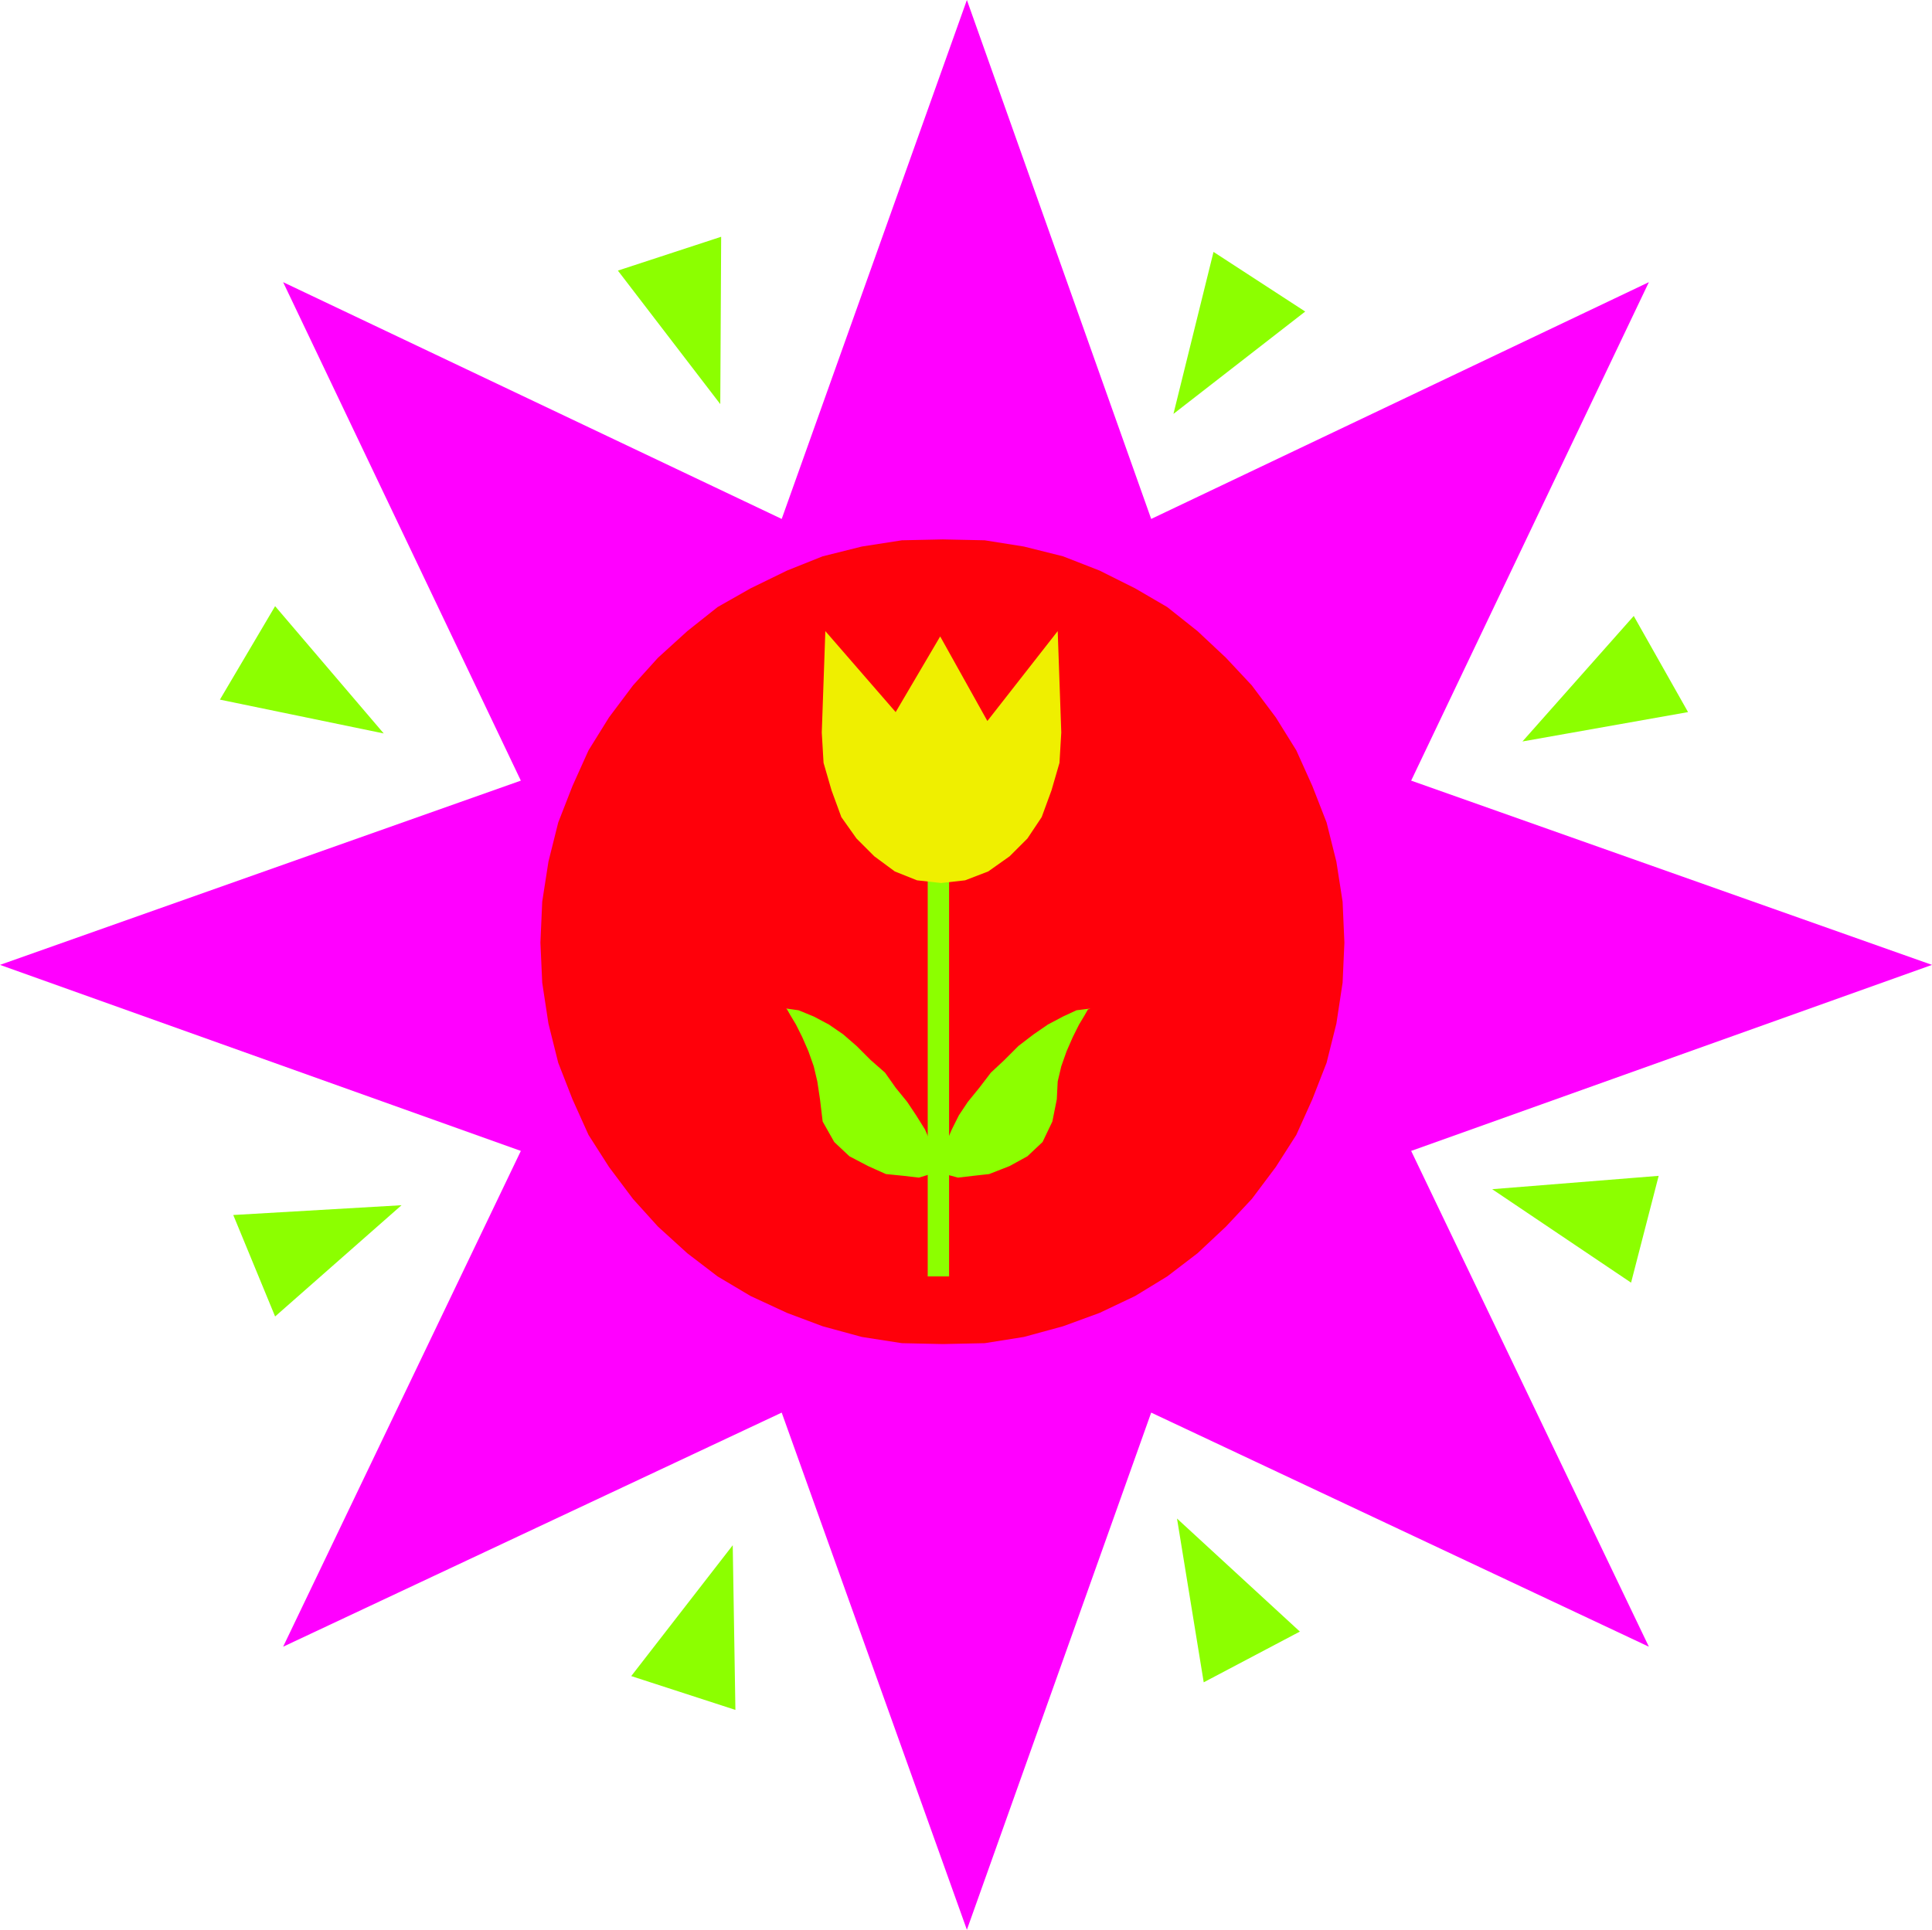 <svg xmlns="http://www.w3.org/2000/svg" fill-rule="evenodd" height="2.168in" preserveAspectRatio="none" stroke-linecap="round" viewBox="0 0 2170 2168" width="2.17in"><style>.pen1{stroke:none}.brush4{fill:#8cff00}</style><path class="pen1" style="fill:#f0f" d="m1086 0 207 583 559-266-267 560 585 207-585 209 267 557-559-263-207 581-208-581-560 263 267-557L0 1084l585-207-267-560 560 266L1086 0z"/><path class="pen1" style="fill:#ff000a" d="m1059 1510-46-1-45-7-44-12-40-15-41-19-37-22-34-26-33-30-28-31-27-36-23-36-18-40-16-41-11-44-7-46-2-45 2-46 7-45 11-44 16-41 18-40 23-37 27-36 28-31 33-30 34-27 37-21 41-20 40-16 44-11 45-7 46-1 47 1 44 7 44 11 41 16 40 20 36 21 34 27 32 30 29 31 27 36 23 37 18 40 16 41 11 44 7 45 2 46-2 45-7 46-11 44-16 41-18 40-23 36-27 36-29 31-32 30-34 26-36 22-40 19-41 15-44 12-44 7-47 1z"/><path class="pen1 brush4" d="M1066 1434V985h-24v449h24z"/><path class="pen1" style="fill:#efef00" d="m1192 823-2 34-9 31-11 30-16 24-20 20-24 17-26 10-27 3-27-3-25-10-23-17-20-20-17-24-11-30-9-31-2-34 4-114 79 91 50-85 53 95 79-101 4 114z"/><path class="pen1 brush4" d="m1065 1320-6-6-2-8 2-10 4-13 6-14 8-16 10-15 13-16 13-17 15-14 16-16 17-13 16-11 17-9 15-7 16-2-3 1-4 7-6 10-7 14-7 16-6 17-4 17-1 20-5 25-11 23-17 16-20 11-23 9-18 2-17 2-11-3zm-23 0 6-6 1-8v-10l-4-13-6-14-10-16-10-15-13-16-12-17-16-14-16-16-15-13-16-11-17-9-17-7-14-2 1 1 4 7 6 10 7 14 7 16 6 17 4 17 3 20 3 25 13 23 17 16 21 11 20 9 20 2 17 2 10-3zM309 681l122 143-184-38 62-105zm501-415-1 188-115-150 116-38zm656 84-148 115 45-182 103 67zm430 450-186 33 125-141 61 108zm-64 641-156-105 187-15-31 120zM709 1883l114-147 3 185-117-38zm643 7-30-184 138 127-108 57zM262 1365l189-11-142 125-47-114z"/></svg>
